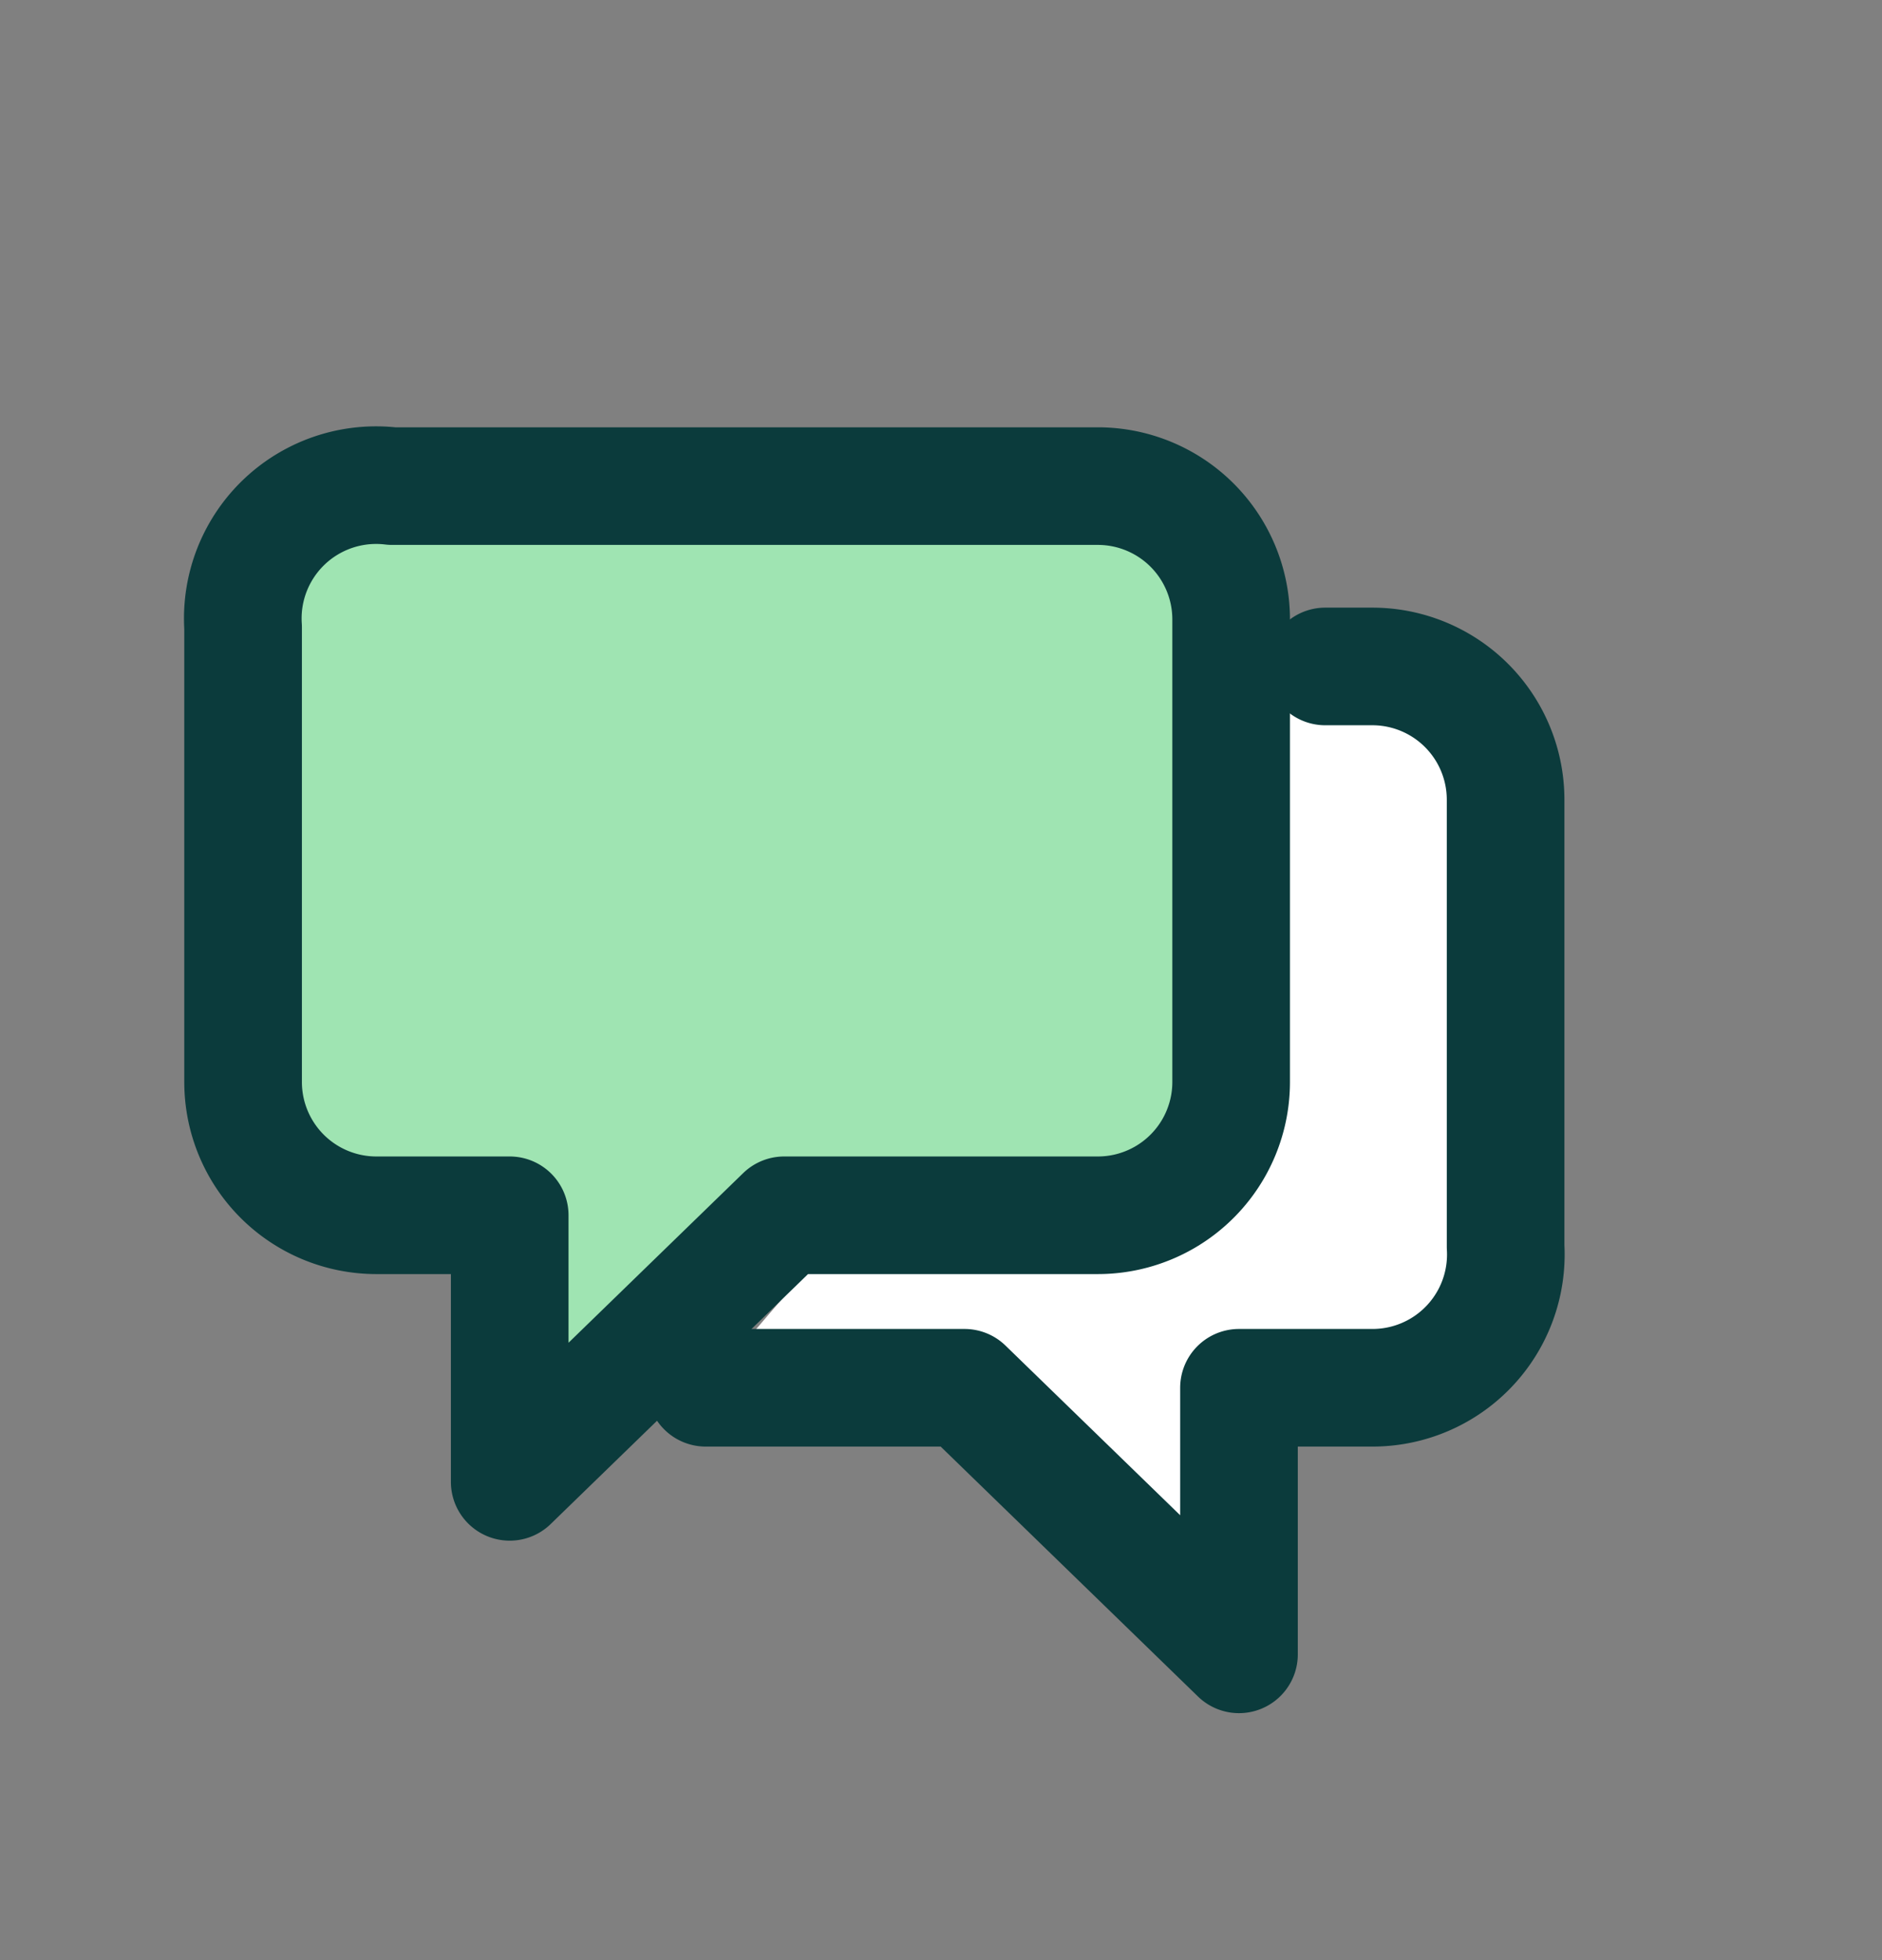 <svg viewBox="0 0 24 25" fill="none" xmlns="http://www.w3.org/2000/svg"><rect x="0" y="0" width="24" height="25" fill="#808080" stroke="none"/><path d="M9 17.7h3.3l3.5 3.4v-3.4h1.7a1.7 1.7 0 0 0 1.7-1.8v-5.7a1.7 1.7 0 0 0-1.7-1.7h-.6" fill="#fff"></path><path d="M9 17.7h3.3l3.5 3.4v-3.4h1.7a1.7 1.7 0 0 0 1.7-1.8v-5.7a1.7 1.7 0 0 0-1.7-1.7h-.6" stroke-width="1.5" stroke-linejoin="round" stroke-linecap="round" stroke="#0B3B3C"></path><path d="M14 6.2H5A1.7 1.7 0 0 0 3.1 8v5.8a1.7 1.7 0 0 0 1.7 1.7h1.7v3.4l3.5-3.4h4a1.7 1.7 0 0 0 1.7-1.7V7.9A1.7 1.7 0 0 0 14 6.2Z" stroke-width="1.5" stroke-linejoin="round" stroke-linecap="round" stroke="#0B3B3C" fill="#9FE4B2"></path></svg>